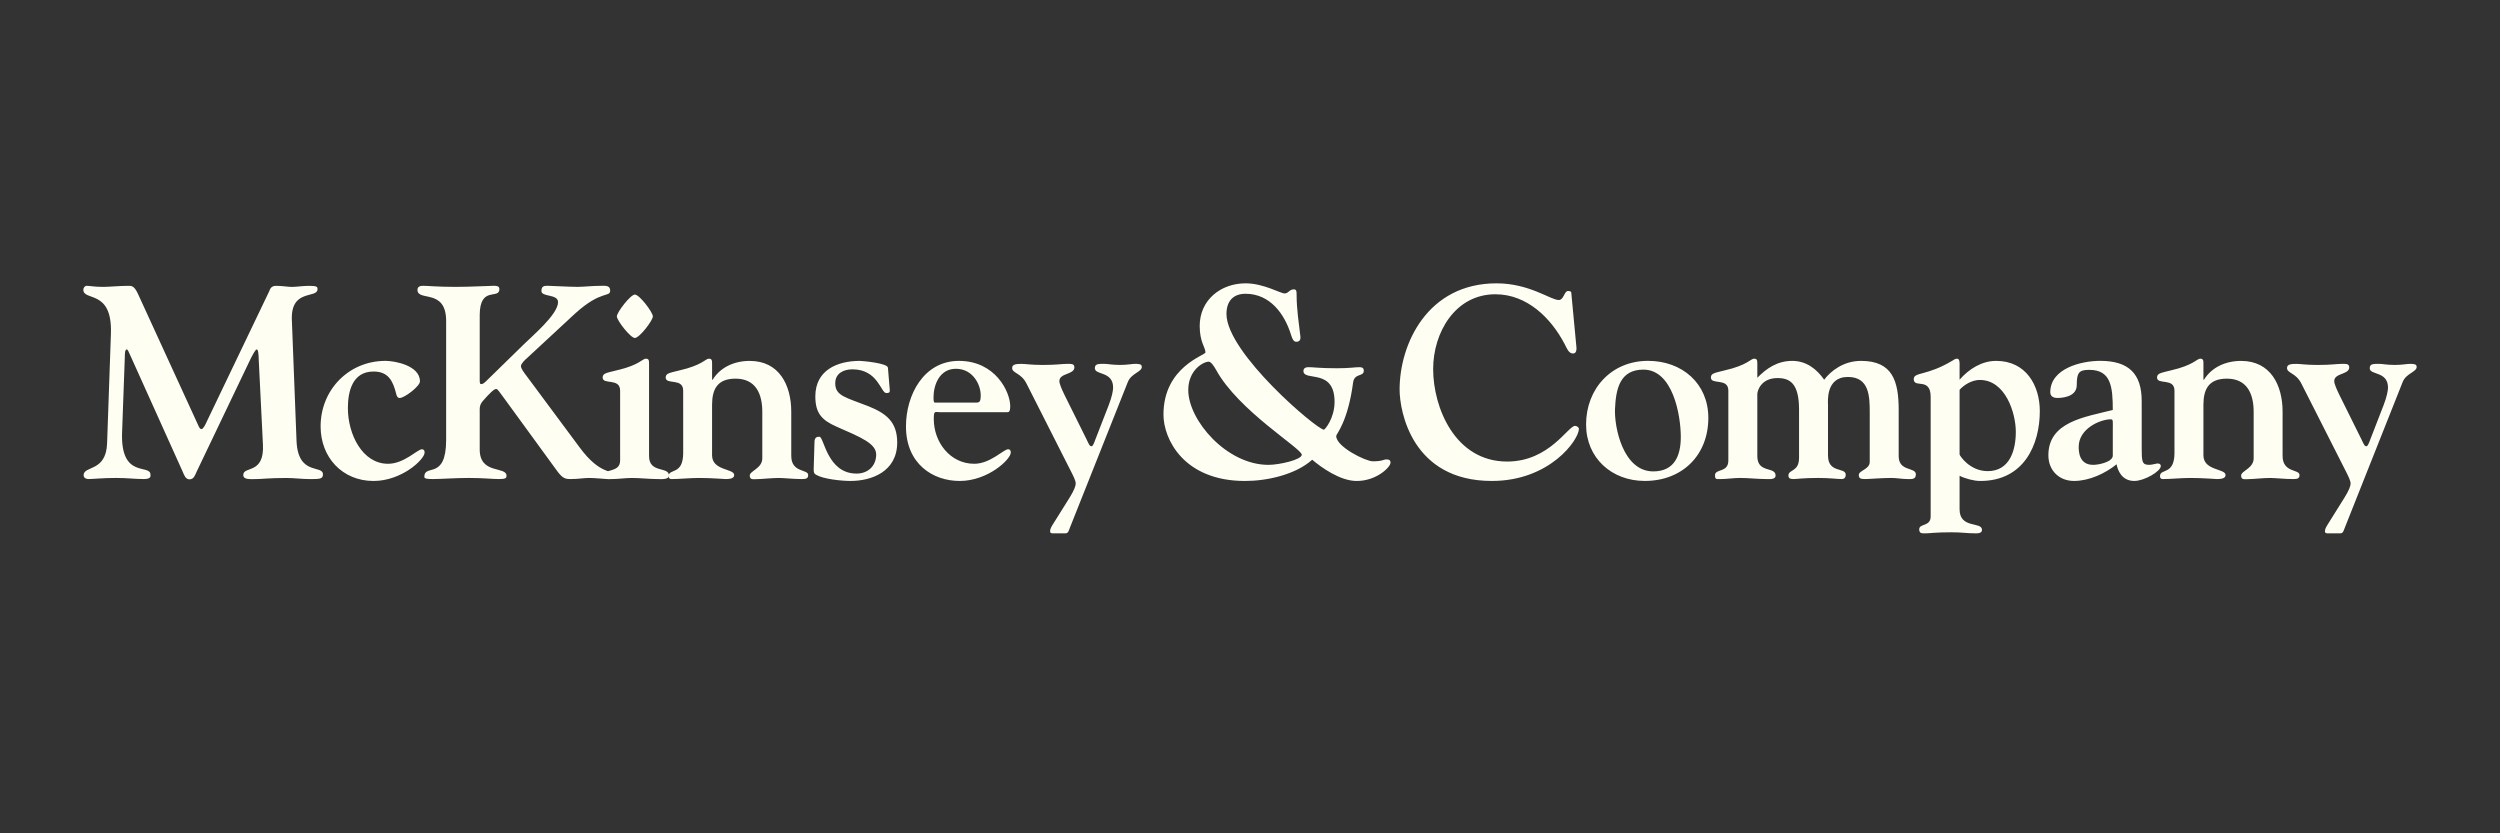 <?xml version="1.0" encoding="UTF-8"?>
<svg xmlns="http://www.w3.org/2000/svg" width="150" height="50" fill="none">
  <rect width="100%" height="100%" fill="#333333" stroke="none"/>
  <path fill="#FFFEF3" fill-rule="evenodd" d="M7.325 25.959c-.098 2.8 1.703 1.85 1.703 2.522 0 .065.065.262-.391.262-.59 0-.933-.066-1.687-.066-.804 0-1.377.066-1.621.066-.245 0-.313-.131-.313-.228 0-.59 1.344-.183 1.409-1.902l.23-6.582C6.753 17.329 5 18.099 5 17.379c0-.098.083-.23.197-.23.214 0 .459.065.983.065.376 0 .982-.064 1.524-.064.18 0 .342-.017.571.476l3.603 7.858c.066.148.116.262.212.262.1 0 .246-.294.264-.343l3.798-7.925c.048-.114.099-.328.41-.328.391 0 .703.065.949.065.295 0 .607-.064 1.065-.064.442 0 .475.064.475.196 0 .59-1.605-.048-1.54 1.834l.28 7.255c.081 2.145 1.586 1.423 1.586 2.03 0 .279-.211.279-.785.279-.475 0-.933-.066-1.408-.066-1.065 0-1.456.066-1.833.066-.345 0-.754.048-.754-.246 0-.556 1.277-.015 1.179-1.832l-.246-4.965c-.016-.49-.033-.736-.131-.736-.066 0-.262.329-.509.869l-3.093 6.469c-.099.213-.165.457-.427.457-.244 0-.327-.277-.407-.457l-3.18-7.058c-.047-.099-.112-.28-.179-.28-.113 0-.113.295-.113.41l-.166 4.583Z" clip-rule="evenodd"></path>
  <path fill="#FFFEF3" fill-rule="evenodd" d="M23.134 21.652c.556 0 2.063.279 2.063 1.229 0 .295-.933.998-1.212.998-.146 0-.18-.13-.212-.244-.196-.787-.476-1.344-1.36-1.344-1.26 0-1.54 1.18-1.54 2.194 0 1.574.87 3.342 2.409 3.342.965 0 1.768-.87 2.03-.87.065 0 .164.018.164.198 0 .41-1.375 1.703-3.062 1.703-1.867 0-3.177-1.408-3.177-3.274 0-2.196 1.687-3.932 3.897-3.932Z" clip-rule="evenodd"></path>
  <path fill="#FFFEF3" fill-rule="evenodd" d="M31.617 21.49c-.098.08-.36.326-.36.474 0 .147.147.344.394.67l3.126 4.21c1.279 1.735 1.998 1.277 1.998 1.687 0 .114-.016.212-.21.212-.363 0-.788-.066-1.23-.066-.311 0-.638.066-1.098.066-.31 0-.474-.032-.802-.475l-3.258-4.47c-.213-.279-.312-.46-.41-.46-.13 0-.41.28-.77.69-.245.276-.214.424-.214.8v2.146c0 1.507 1.607.983 1.607 1.572 0 .149-.067.197-.46.197-.442 0-.884-.066-1.817-.066-.787 0-1.638.066-2.145.066-.312 0-.509-.017-.509-.131 0-.82 1.31.245 1.31-2.228V19.26c0-1.98-1.72-1.145-1.72-1.867 0-.18.132-.245.329-.245.312 0 .852.065 1.965.065.917 0 1.948-.065 2.276-.065.148 0 .344 0 .344.197 0 .655-1.18-.23-1.18 1.571v3.751c0 .163-.016.394.083.376.099.017.197-.065.408-.278l2.162-2.112c.458-.46 2.047-1.784 2.047-2.523 0-.506-.998-.293-.998-.67 0-.296.163-.313.376-.313.163 0 1.293.065 1.785.065.41 0 .835-.065 1.54-.065.13 0 .425-.016.425.279 0 .441-.526-.048-2.112 1.392l-2.882 2.671Z" clip-rule="evenodd"></path>
  <path fill="#FFFEF3" fill-rule="evenodd" d="M37.207 23.438c0-.787-1.048-.327-1.048-.787 0-.261.245-.278.818-.425 1.375-.312 1.572-.705 1.769-.705.197 0 .197.116.197.329v5.518c0 1.048 1.195.606 1.195 1.164 0 .26-.474.212-.671.212-.525 0-1.033-.066-1.557-.066-.393 0-.802.066-1.212.066-.278 0-.458.048-.458-.228 0-.411.967-.133.967-.886v-4.192Zm.884-3.16c-.262 0-1.08-1.049-1.08-1.294 0-.247.819-1.31 1.08-1.31.277 0 1.08 1.063 1.08 1.31 0 .245-.803 1.294-1.08 1.294Z" clip-rule="evenodd"></path>
  <path fill="#FFFEF3" fill-rule="evenodd" d="M40.99 23.438c0-.787-1.049-.327-1.049-.787 0-.26.247-.278.82-.425 1.376-.312 1.571-.705 1.767-.705.196 0 .197.116.197.329v.934h.033c.442-.72 1.26-1.13 2.227-1.13 1.768 0 2.49 1.458 2.49 3.045v2.652c0 1.032 1.015.788 1.015 1.148 0 .197-.099.245-.378.245-.524 0-1.047-.066-1.39-.066-.41 0-1 .066-1.197.066-.31 0-.54.082-.54-.212 0-.28.753-.426.753-1.033v-2.785c0-1.062-.377-1.995-1.605-1.995-1.08 0-1.409.621-1.409 1.572v3.028c0 .933 1.327.787 1.327 1.18 0 .147-.113.245-.507.245-.18 0-.77-.066-1.605-.066-.573 0-1.146.066-1.638.066-.163 0-.18-.098-.18-.18 0-.475.87-.032.87-1.392l-.001-3.734Zm12.398-.017c0 .13-.048.163-.211.163-.329 0-.492-1.424-2.032-1.424-.54 0-1.031.247-1.031.836 0 .768.655.851 1.981 1.375 1.065.426 1.737.934 1.737 2.18 0 1.75-1.54 2.306-2.8 2.306-.557 0-1.621-.114-2.046-.36-.115-.065-.165-.097-.165-.325l.05-1.689c.015-.23.13-.279.295-.279.277 0 .458 2.211 2.227 2.211.686 0 1.178-.457 1.178-1.145 0-.657-.916-1.032-2.375-1.67-.9-.393-1.276-.82-1.276-1.819 0-1.555 1.294-2.128 2.67-2.128.129 0 1.67.132 1.686.41l.112 1.358Zm3 1.31c-.297 0-.361-.113-.361.41 0 1.41.998 2.686 2.425 2.686.966 0 1.767-.87 2.03-.87.066 0 .164.018.164.198 0 .41-1.375 1.703-3.062 1.703-1.621 0-3.226-1.03-3.226-3.274 0-1.884 1.064-3.931 3.176-3.931 2.196 0 3.079 1.867 3.079 2.719 0 .36-.1.36-.197.36h-4.027Zm2.079-.573c.278 0 .376.016.376-.442 0-.623-.458-1.589-1.49-1.589-.982 0-1.342.966-1.342 1.72 0 .262.032.31.08.31h2.376Zm3.13-1.13c-.33-.67-.868-.622-.868-.95 0-.229.262-.245.573-.245.262 0 .523.064 1.276.064.82 0 1.114-.064 1.425-.064.28 0 .459-.017.459.21 0 .444-.9.33-.9.822 0 .163.146.491.293.8l1.343 2.705c.116.228.163.407.296.407.081 0 .163-.226.228-.407l.803-2.066c.197-.506.262-.883.262-1.047 0-1-1.096-.736-1.096-1.163 0-.279.228-.262.589-.262.18 0 .443.064.918.064.459 0 .703-.064.9-.064.213 0 .41 0 .41.18 0 .311-.622.377-.835.9l-3.49 8.778c-.064.18-.097.31-.26.31h-.77c-.116 0-.147-.047-.147-.13 0-.116.065-.246.146-.376l1.015-1.622c.278-.442.376-.721.376-.853 0-.18-.114-.409-.41-.983l-2.536-5.008Zm10.73-1.883c0-.31-.345-.605-.345-1.59C71.982 18 73.244 17 74.734 17c1.08 0 2.097.607 2.342.607.23 0 .294-.245.54-.245.164 0 .18.082.18.327 0 .835.131 1.687.23 2.522.016.165-.05.295-.246.295-.148 0-.23-.13-.31-.392-.393-1.294-1.278-2.488-2.736-2.488-.77 0-1.146.474-1.146 1.21 0 2.342 5.437 6.944 5.846 6.944.066 0 .64-.689.64-1.67 0-2.047-1.867-1.197-1.867-1.852 0-.13.081-.228.311-.228.278 0 .655.065 1.687.065.8 0 1.096-.065 1.357-.065.164 0 .265.048.265.213 0 .375-.558.13-.64.703-.312 2.376-1.015 3.095-1.015 3.211 0 .655 1.768 1.521 2.196 1.521.622 0 .605-.113.832-.113.132 0 .231.033.231.197 0 .262-.835 1.096-2.03 1.096-1 0-2.13-.82-2.67-1.275-.998.9-2.717 1.275-4.028 1.275-3.7 0-4.895-2.537-4.895-3.978-.002-2.881 2.52-3.556 2.52-3.735Zm5.78 6.14c0-.376-3.799-2.635-5.142-5.093-.147-.261-.312-.491-.442-.491-.312 0-1.227.491-1.227 1.704 0 1.802 2.29 4.487 4.813 4.487.656-.001 1.998-.31 1.998-.607ZM94.57 20.67c.017.163.081.54-.196.54-.262 0-.376-.345-.491-.557-.82-1.573-2.26-2.997-4.16-2.997-2.407 0-3.734 2.291-3.734 4.487 0 2.308 1.311 5.55 4.438 5.55 2.538 0 3.652-2.142 4.079-2.142.081 0 .228.08.228.18 0 .652-1.735 3.126-5.224 3.126-4.798 0-5.534-4.192-5.534-5.487 0-2.75 1.687-6.37 5.813-6.37 1.981 0 3.245 1 3.734 1 .311 0 .328-.54.557-.54.081 0 .196.016.196.098l.294 3.111Zm4.115 8.186c-1.98 0-3.52-1.374-3.52-3.39 0-2.145 1.523-3.815 3.717-3.815 2.047 0 3.618 1.358 3.618 3.422 0 2.23-1.555 3.783-3.815 3.783ZM96.9 24.534c-.048 1.081.475 3.75 2.295 3.75 1.276 0 1.653-.95 1.653-2.063 0-1.31-.476-4.044-2.244-4.044-1.424 0-1.652 1.18-1.704 2.357Zm12.781 2.8c0 1.081 1.062.689 1.062 1.147 0 .114-.033.262-.244.262-.312 0-.672-.066-1.409-.066-.916 0-1.261.066-1.489.066-.213 0-.295-.066-.295-.212 0-.378.637-.199.637-1.065v-2.898c0-1.572-.555-1.884-1.292-1.884-.984 0-1.212.754-1.212.967v3.717c0 1.047 1.097.605 1.097 1.163 0 .26-.378.212-.574.212-.523 0-1.032-.066-1.555-.066-.393 0-.803.066-1.13.066-.279 0-.377.048-.377-.228 0-.41.801-.133.801-.886v-4.192c0-.787-1.048-.327-1.048-.787 0-.26.247-.278.82-.425 1.376-.312 1.572-.705 1.767-.705.199 0 .199.116.199.329v.819c.54-.557 1.195-1.015 2.095-1.015.834 0 1.458.475 1.917 1.13.393-.525 1.162-1.13 2.21-1.13 1.882 0 2.26 1.195 2.26 2.947v2.768c0 .95 1.031.639 1.031 1.096 0 .313-.261.28-.492.28-.326 0-.655-.067-.981-.067-.59 0-1.312.066-1.573.066-.263 0-.377-.032-.377-.245 0-.278.655-.326.655-.787v-2.947c0-.966-.017-2.147-1.311-2.147-1.342 0-1.193 1.491-1.193 1.686v3.031h.001Zm7.894 3.228c0 1.179 1.344.72 1.344 1.227 0 .1-.05.212-.345.212-.606 0-.833-.064-1.474-.064-1.032 0-1.294.064-1.573.064-.212 0-.374.018-.374-.245 0-.36.687-.146.687-.769v-7.173c0-1.211-1.015-.491-1.015-1.066 0-.441.784-.18 2.325-1.112.081-.049.163-.116.279-.116.179 0 .146.344.146.444v.819c.558-.64 1.326-1.13 2.195-1.13 1.802 0 2.619 1.49 2.619 3.013 0 2.013-.95 4.192-3.569 4.192-.377 0-.886-.132-1.245-.312v2.016Zm0-3.292c0 .048.591.998 1.687.998 1.327 0 1.687-1.26 1.687-2.357 0-1.132-.621-3.114-2.162-3.114-.442 0-.917.264-1.212.59v3.883Zm10.927-.393c0 .817.017 1.014.445 1.014.194 0 .407-.082.523-.082.113 0 .179.066.179.15 0 .326-.998.898-1.588.898-.77 0-1-.655-1.066-1-.687.558-1.653 1-2.555 1-.9 0-1.538-.638-1.538-1.54 0-2.012 2.178-2.29 3.865-2.718 0-1.408-.115-2.407-1.409-2.407-.621 0-.753.164-.753.918 0 .768-1.048.768-1.164.768-.13 0-.425-.032-.425-.343 0-1.425 1.851-1.884 2.998-1.884 1.687 0 2.487.754 2.487 2.408l.001 2.818Zm-1.734-1.131c0-.44.033-.588-.116-.588-.637 0-1.93.555-1.93 1.653 0 .262.015 1.08.866 1.08.359 0 1.18-.18 1.18-.557v-1.588Z" clip-rule="evenodd"></path>
  <path fill="#FFFEF3" fill-rule="evenodd" d="M130.469 23.438c0-.787-1.047-.327-1.047-.787 0-.26.245-.278.82-.425 1.375-.312 1.571-.705 1.768-.705.196 0 .196.116.196.329v.934h.032c.443-.72 1.262-1.13 2.23-1.13 1.768 0 2.487 1.458 2.487 3.045v2.652c0 1.032 1.015.788 1.015 1.148 0 .197-.099.245-.377.245-.524 0-1.047-.066-1.391-.066-.411 0-1 .066-1.196.066-.311 0-.539.082-.539-.212 0-.28.753-.426.753-1.033v-2.785c0-1.062-.379-1.995-1.605-1.995-1.082 0-1.41.621-1.41 1.572v3.028c0 .933 1.327.787 1.327 1.18 0 .147-.115.245-.509.245-.179 0-.77-.066-1.605-.066-.573 0-1.145.066-1.638.066-.164 0-.179-.098-.179-.18 0-.475.868-.032.868-1.392v-3.734Zm7.62-.41c-.329-.67-.868-.622-.868-.95 0-.229.262-.245.573-.245.262 0 .523.064 1.276.064.818 0 1.113-.064 1.424-.064.28 0 .459-.017.459.21 0 .444-.9.33-.9.822 0 .164.147.491.296.801l1.341 2.704c.115.228.166.407.296.407.081 0 .164-.226.23-.407l.802-2.066c.196-.506.262-.883.262-1.046 0-1-1.097-.737-1.097-1.164 0-.279.229-.262.589-.262.18 0 .442.064.918.064.458 0 .703-.064.899-.064.213 0 .411 0 .411.18 0 .312-.624.377-.837.9l-3.486 8.778c-.067.18-.099.31-.262.31h-.77c-.115 0-.149-.047-.149-.13 0-.116.068-.246.149-.376l1.014-1.622c.279-.442.377-.72.377-.853 0-.18-.114-.409-.408-.983l-2.539-5.008Z" clip-rule="evenodd"></path>
</svg>
